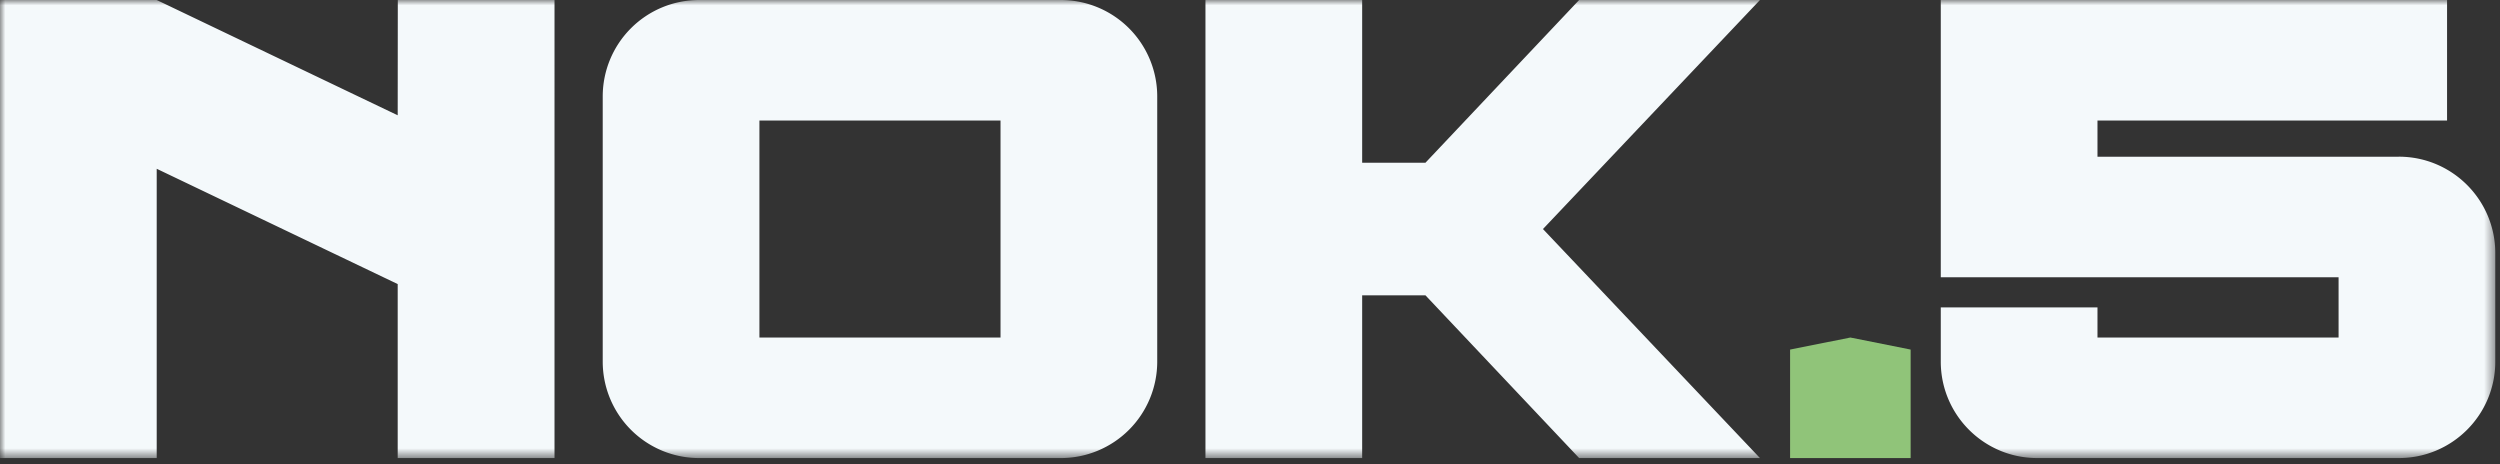 <svg xmlns="http://www.w3.org/2000/svg" width="237" height="44" fill="none"><rect width="100%" height="100%" fill="#333333" stroke="none"/><path fill="#90C479" d="M169.7 33.14v10.285h11.429V33.14l-5.715-1.142-5.714 1.142z"/><mask id="a" width="237" height="44" x="0" y="0" maskUnits="userSpaceOnUse" style="mask-type:luminance"><path fill="#fff" d="M236.553 0H0v43.425h236.553V0z"/></mask><g fill="#F4F9FB" mask="url(#a)"><path d="M57.138 9.142v25.141a9.143 9.143 0 009.142 9.142h34.283a9.142 9.142 0 009.142-9.142V9.143A9.142 9.142 0 00100.563 0H66.28a9.143 9.143 0 00-9.142 9.142zm37.711 22.856H71.993v-20.57H94.85v20.57zM37.712 0l-.01 10.93L14.856 0H0v43.425h14.856V16l22.846 10.93v16.496h14.866V0H37.712zm189.699 14.856h-28.57v-3.429h33.14V0h-47.996v26.283h37.712v5.713h-22.856V29.14h-14.856v5.142c0 5.047 4.094 9.142 9.142 9.142h34.284c5.048 0 9.142-4.095 9.142-9.142V23.996c0-5.047-4.094-9.142-9.142-9.142M166.845 0h-17.143l-14.569 15.426h-6V0h-14.856v43.425h14.856V27.997h6l14.569 15.428h17.143l-20.572-21.712L166.845 0z"/></g></svg>